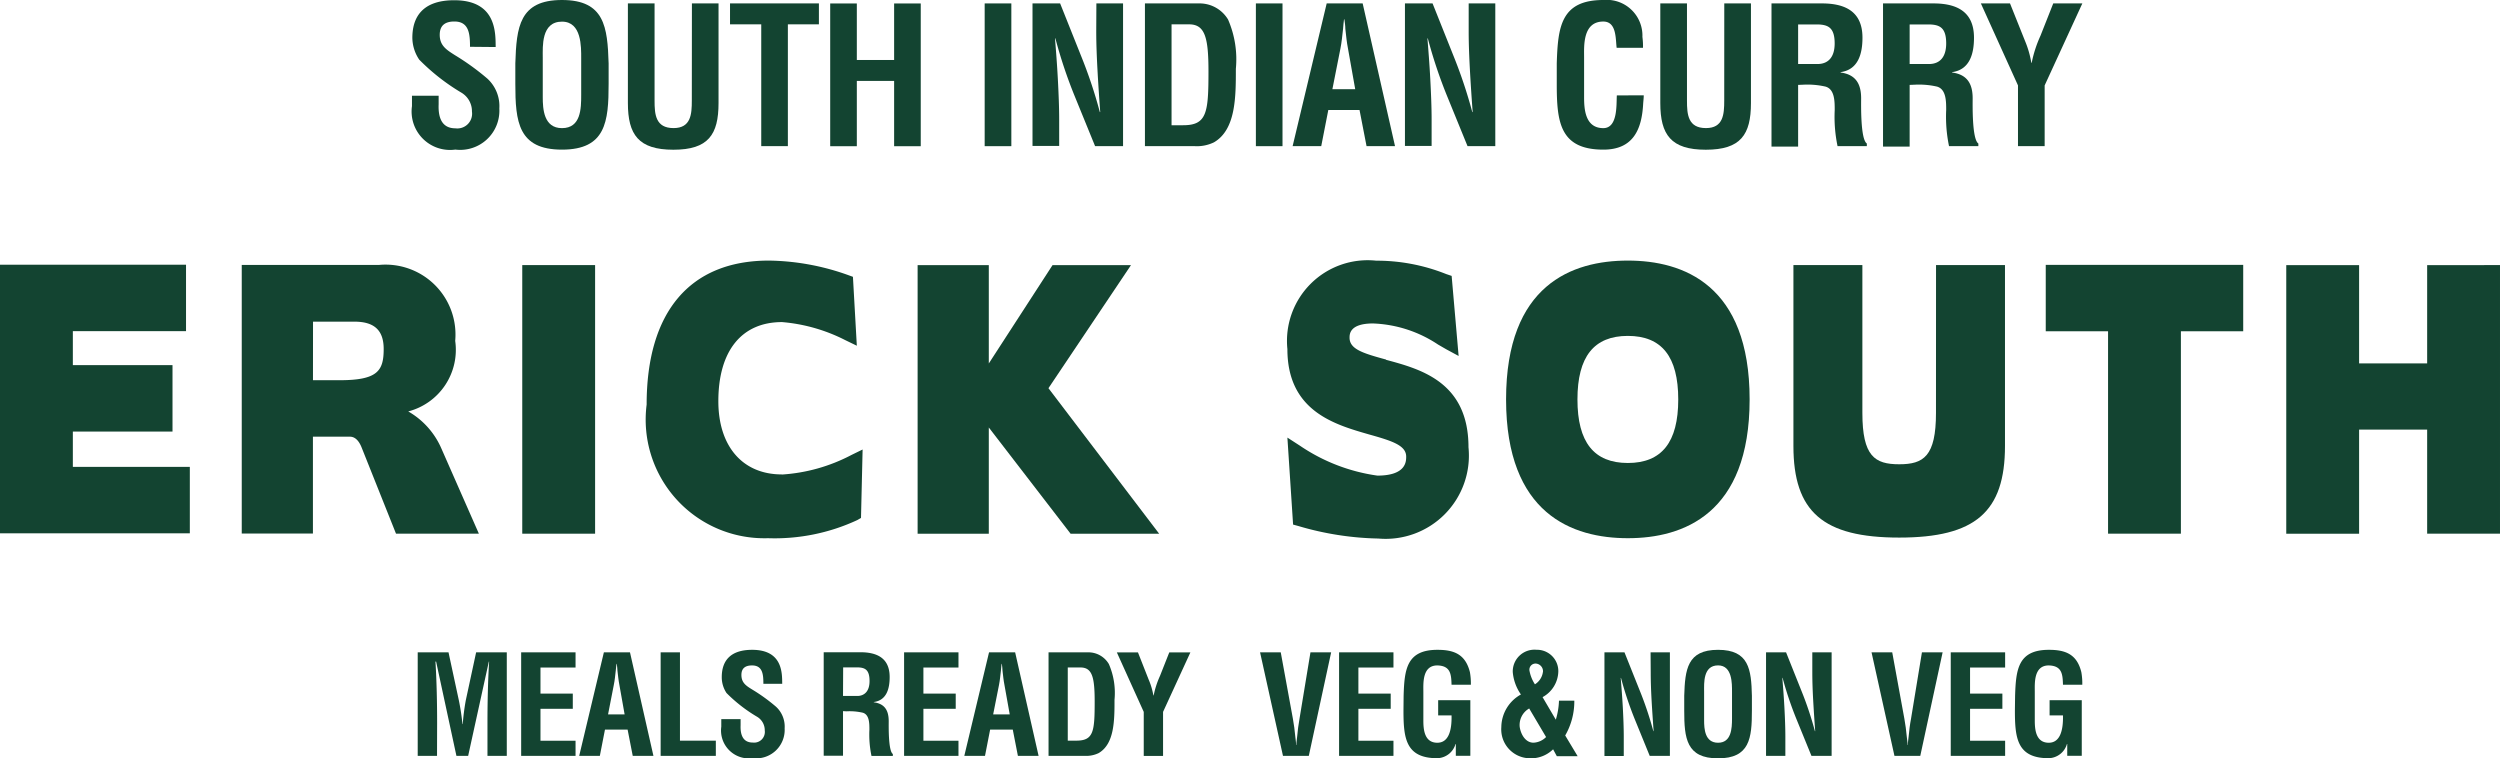 <svg id="list_logo_02_01" xmlns="http://www.w3.org/2000/svg" xmlns:xlink="http://www.w3.org/1999/xlink" width="52.68" height="15.98" viewBox="0 0 52.68 15.98">
  <defs>
    <clipPath id="clip-path">
      <rect id="長方形_20361" data-name="長方形 20361" width="52.68" height="15.98" fill="none"/>
    </clipPath>
  </defs>
  <g id="グループ_6351" data-name="グループ 6351" clip-path="url(#clip-path)">
    <path id="パス_56229" data-name="パス 56229" d="M107.633,169.641h-.407V167.46h.649l.218,1.012a4.9,4.9,0,0,1,.076.5h.006a4.727,4.727,0,0,1,.064-.5l.218-1.012h.646v2.182h-.407v-.687c0-.433.009-.867.035-1.3h-.006l-.436,1.987h-.247l-.428-1.987H107.6c.026.433.035.867.035,1.3Z" transform="translate(-98.424 -153.714)" fill="#134431"/>
    <path id="パス_56230" data-name="パス 56230" d="M133.8,169.642V167.46h1.146v.32h-.739v.55h.681v.32h-.681v.672h.739v.32Z" transform="translate(-122.818 -153.714)" fill="#134431"/>
    <path id="パス_56231" data-name="パス 56231" d="M148.683,169.642l.52-2.181h.55l.494,2.181h-.436l-.108-.553h-.477l-.108.553Zm.608-.873h.349l-.11-.62c-.02-.1-.029-.2-.041-.3,0-.049-.009-.1-.015-.145h-.006c-.006.046-.012.1-.015.145-.012.1-.02.2-.041.3Z" transform="translate(-136.478 -153.715)" fill="#134431"/>
    <path id="パス_56232" data-name="パス 56232" d="M169.586,169.642V167.46h.407v1.862h.756v.32Z" transform="translate(-155.665 -153.714)" fill="#134431"/>
    <path id="パス_56233" data-name="パス 56233" d="M186.049,167.536c0-.195-.014-.387-.239-.387-.137,0-.224.056-.224.2,0,.166.1.23.233.311a3.745,3.745,0,0,1,.495.358.569.569,0,0,1,.183.457.6.6,0,0,1-.672.628.588.588,0,0,1-.663-.663v-.16h.407v.128c-.009.212.055.366.256.366a.226.226,0,0,0,.253-.256.33.33,0,0,0-.163-.288,3.185,3.185,0,0,1-.643-.5.6.6,0,0,1-.1-.334c0-.372.21-.576.64-.576.649,0,.631.5.634.716Z" transform="translate(-169.963 -153.127)" fill="#134431"/>
    <path id="パス_56234" data-name="パス 56234" d="M211.8,168.7v.94h-.407v-2.181h.771c.352,0,.619.122.619.523,0,.239-.061.489-.334.526v.006c.242.032.314.186.314.4,0,.09-.011.625.087.689v.041H212.4a2.187,2.187,0,0,1-.044-.553c0-.134,0-.317-.14-.358a1.247,1.247,0,0,0-.346-.029Zm0-.32h.32c.134-.009.239-.1.239-.314,0-.244-.1-.285-.256-.288h-.3Z" transform="translate(-194.036 -153.715)" fill="#134431"/>
    <path id="パス_56235" data-name="パス 56235" d="M232.08,169.642V167.46h1.146v.32h-.739v.55h.681v.32h-.681v.672h.739v.32Z" transform="translate(-213.029 -153.714)" fill="#134431"/>
    <path id="パス_56236" data-name="パス 56236" d="M247.543,169.642l.521-2.181h.55l.494,2.181h-.436l-.108-.553h-.477l-.108.553Zm.608-.873h.349l-.111-.62c-.02-.1-.029-.2-.041-.3,0-.049-.009-.1-.014-.145h-.006c-.006.046-.011.1-.014.145-.012.1-.02.2-.04.3Z" transform="translate(-227.223 -153.715)" fill="#134431"/>
    <path id="パス_56237" data-name="パス 56237" d="M269.173,169.641V167.46h.849a.5.5,0,0,1,.422.247,1.526,1.526,0,0,1,.119.753c0,.431,0,.928-.334,1.123a.6.6,0,0,1-.3.058Zm.585-.32c.364,0,.387-.192.387-.823,0-.515-.052-.719-.3-.719h-.267v1.542Z" transform="translate(-247.078 -153.714)" fill="#134431"/>
    <path id="パス_56238" data-name="パス 56238" d="M287.319,168.033a1.486,1.486,0,0,1,.1.335h.006a1.867,1.867,0,0,1,.134-.413l.195-.494h.445l-.576,1.254v.928h-.407v-.928l-.567-1.254h.445Z" transform="translate(-263.115 -153.714)" fill="#134431"/>
    <path id="パス_56239" data-name="パス 56239" d="M324.528,167.46h.436l-.471,2.182h-.544l-.483-2.182h.436l.256,1.4c.023.122.038.247.05.372.006.058.017.119.017.18h.006c0-.061.012-.122.017-.18.012-.125.026-.25.049-.372Z" transform="translate(-296.914 -153.714)" fill="#134431"/>
    <path id="パス_56240" data-name="パス 56240" d="M343.8,169.642V167.46h1.146v.32h-.739v.55h.681v.32h-.681v.672h.739v.32Z" transform="translate(-315.583 -153.714)" fill="#134431"/>
    <path id="パス_56241" data-name="パス 56241" d="M360.318,167.789c.017-.555.061-.969.713-.969.349,0,.59.093.684.471a1.342,1.342,0,0,1,.02.265h-.407c-.006-.221-.02-.4-.3-.407-.32,0-.294.381-.294.55v.605c0,.18.014.474.294.474.233,0,.308-.247.3-.576h-.282v-.32h.678v1.172h-.306v-.25h-.006a.413.413,0,0,1-.384.3c-.669,0-.713-.425-.713-1.007Z" transform="translate(-330.741 -153.127)" fill="#134431"/>
    <path id="パス_56242" data-name="パス 56242" d="M386.579,168.292a1.545,1.545,0,0,0,.067-.4h.323a1.438,1.438,0,0,1-.192.733l.262.436H386.6l-.078-.145a.665.665,0,0,1-.509.189.609.609,0,0,1-.582-.657.794.794,0,0,1,.413-.687.966.966,0,0,1-.172-.471.458.458,0,0,1,.5-.471.45.45,0,0,1,.46.454.632.632,0,0,1-.332.544Zm-.561-.236a.4.4,0,0,0-.2.386c.023.16.122.335.291.335a.4.4,0,0,0,.265-.119Zm.291-.774a.163.163,0,0,0-.146-.172.129.129,0,0,0-.14.143.78.78,0,0,0,.116.294.364.364,0,0,0,.169-.265" transform="translate(-353.795 -153.127)" fill="#134431"/>
    <path id="パス_56243" data-name="パス 56243" d="M412.823,167.46h.407v2.182h-.425l-.317-.777A7.368,7.368,0,0,1,412.2,168h-.006c.014.18.032.4.044.623s.02.436.02.611v.41h-.407V167.46h.422l.317.794a7.28,7.28,0,0,1,.291.867h.006c-.014-.2-.029-.41-.041-.62s-.02-.419-.02-.614Z" transform="translate(-378.042 -153.714)" fill="#134431"/>
    <path id="パス_56244" data-name="パス 56244" d="M432.362,167.789c.018-.555.061-.969.713-.969s.7.413.713.969v.311c0,.582-.044,1.007-.713,1.007s-.713-.425-.713-1.007Zm.419.515c0,.18.014.474.294.474s.294-.3.294-.509v-.559c0-.175.009-.562-.294-.562-.32,0-.294.381-.294.55Z" transform="translate(-396.872 -153.127)" fill="#134431"/>
    <path id="パス_56245" data-name="パス 56245" d="M454.347,167.46h.407v2.182h-.425l-.317-.777a7.351,7.351,0,0,1-.291-.867h-.006c.015.18.032.4.044.623s.02.436.02.611v.41h-.407V167.46h.422l.317.794a7.282,7.282,0,0,1,.291.867h.006c-.015-.2-.029-.41-.041-.62s-.02-.419-.02-.614Z" transform="translate(-416.158 -153.714)" fill="#134431"/>
    <path id="パス_56246" data-name="パス 56246" d="M481.507,167.46h.436l-.471,2.182h-.544l-.483-2.182h.436l.256,1.4c.023.122.038.247.05.372.006.058.017.119.017.18h.006c0-.061.012-.122.017-.18.012-.125.026-.25.05-.372Z" transform="translate(-441.008 -153.714)" fill="#134431"/>
    <path id="パス_56247" data-name="パス 56247" d="M500.781,169.642V167.46h1.146v.32h-.739v.55h.681v.32h-.681v.672h.739v.32Z" transform="translate(-459.675 -153.714)" fill="#134431"/>
    <path id="パス_56248" data-name="パス 56248" d="M517.291,167.789c.018-.555.061-.969.713-.969.349,0,.591.093.683.471a1.342,1.342,0,0,1,.02.265H518.3c-.006-.221-.02-.4-.3-.407-.32,0-.294.381-.294.55v.605c0,.18.015.474.294.474.233,0,.308-.247.3-.576h-.282v-.32h.678v1.172h-.306v-.25h-.006a.413.413,0,0,1-.384.3c-.669,0-.713-.425-.713-1.007Z" transform="translate(-474.829 -153.127)" fill="#134431"/>
    <path id="パス_56249" data-name="パス 56249" d="M106.979.987c0-.269-.02-.533-.329-.533-.188,0-.309.076-.309.281,0,.229.145.317.321.429a5.2,5.2,0,0,1,.682.493.786.786,0,0,1,.253.63.826.826,0,0,1-.927.866.81.81,0,0,1-.914-.915V2.019h.562V2.2c-.012.293.076.505.353.505a.311.311,0,0,0,.349-.353.456.456,0,0,0-.225-.4,4.408,4.408,0,0,1-.886-.694A.838.838,0,0,1,105.764.8c0-.513.289-.794.882-.794.894,0,.87.69.874.986Z" transform="translate(-97.075 -0.001)" fill="#134431"/>
    <path id="パス_56250" data-name="パス 56250" d="M132.285,1.336c.024-.766.084-1.336.983-1.336s.959.57.983,1.336v.429c0,.8-.06,1.388-.983,1.388s-.983-.586-.983-1.388Zm.578.71c0,.249.02.654.405.654.4,0,.405-.413.405-.7v-.77c0-.241.012-.774-.405-.774-.441,0-.405.526-.405.758Z" transform="translate(-121.426)" fill="#134431"/>
    <path id="パス_56251" data-name="パス 56251" d="M162.6.883h.561v2.1c0,.666-.216.983-.951.983s-.959-.317-.959-.983V.883h.562V2.932c0,.289.02.578.4.578.365,0,.385-.289.385-.578Z" transform="translate(-148.02 -0.811)" fill="#134431"/>
    <path id="パス_56252" data-name="パス 56252" d="M187.395.883h1.873v.441h-.654V3.891h-.561V1.324h-.658Z" transform="translate(-172.012 -0.811)" fill="#134431"/>
    <path id="パス_56253" data-name="パス 56253" d="M213.1,3.891V.883h.561V2.074h.786V.883h.561V3.891h-.561V2.515h-.786V3.891Z" transform="translate(-195.606 -0.81)" fill="#134431"/>
    <rect id="長方形_20358" data-name="長方形 20358" width="0.562" height="3.008" transform="translate(20.749 0.072)" fill="#134431"/>
    <path id="パス_56254" data-name="パス 56254" d="M266.427.883h.562V3.891H266.4l-.437-1.071a10.061,10.061,0,0,1-.4-1.2h-.008c.02.249.044.554.06.858s.028.6.028.842v.566h-.562V.883h.582l.437,1.095a10.03,10.03,0,0,1,.4,1.195h.008c-.02-.273-.04-.565-.056-.854s-.028-.577-.028-.846Z" transform="translate(-243.324 -0.811)" fill="#134431"/>
    <path id="パス_56255" data-name="パス 56255" d="M293.911,3.891V.883h1.171a.7.7,0,0,1,.581.34,2.106,2.106,0,0,1,.164,1.039c0,.593,0,1.279-.461,1.548a.825.825,0,0,1-.417.08Zm.806-.441c.5,0,.533-.265.533-1.135,0-.71-.072-.991-.409-.991h-.369V3.45Z" transform="translate(-269.785 -0.811)" fill="#134431"/>
    <rect id="長方形_20359" data-name="長方形 20359" width="0.561" height="3.008" transform="translate(26.464 0.072)" fill="#134431"/>
    <path id="パス_56256" data-name="パス 56256" d="M331.825,3.891l.718-3.008h.758l.682,3.008h-.6l-.148-.762h-.658l-.149.762Zm.838-1.2h.481l-.152-.855c-.028-.14-.04-.277-.056-.417,0-.068-.012-.136-.02-.2h-.008c-.008.064-.016.132-.02.2-.016.14-.028.277-.056.417Z" transform="translate(-304.587 -0.811)" fill="#134431"/>
    <path id="パス_56257" data-name="パス 56257" d="M361.994.883h.561V3.891h-.585l-.437-1.071a10.047,10.047,0,0,1-.4-1.2h-.008c.02.249.044.554.06.858s.028.6.028.842v.566h-.562V.883h.582l.437,1.095a10.146,10.146,0,0,1,.4,1.195h.008c-.02-.273-.04-.565-.056-.854s-.028-.577-.028-.846Z" transform="translate(-331.046 -0.811)" fill="#134431"/>
    <path id="パス_56258" data-name="パス 56258" d="M401.471,2.01c0,.057-.008.116-.012.173-.028.55-.213.971-.838.971-.922,0-.983-.586-.983-1.388V1.337c.024-.766.084-1.336.983-1.336a.753.753,0,0,1,.822.778,1.441,1.441,0,0,1,.012.229H400.9c-.024-.192,0-.553-.281-.553-.441,0-.405.526-.405.758v.834c0,.249.02.654.405.654.309,0,.273-.5.285-.69Z" transform="translate(-366.834 -0.001)" fill="#134431"/>
    <path id="パス_56259" data-name="パス 56259" d="M427.568.883h.562v2.1c0,.666-.216.983-.951.983s-.959-.317-.959-.983V.883h.562V2.932c0,.289.02.578.4.578.365,0,.385-.289.385-.578Z" transform="translate(-391.234 -0.811)" fill="#134431"/>
    <path id="パス_56260" data-name="パス 56260" d="M455.316,2.6v1.3h-.561V.883h1.063c.486,0,.854.168.854.722,0,.329-.084.674-.461.726v.008c.333.044.433.257.433.545,0,.124-.016.862.12.951v.056h-.617a3.012,3.012,0,0,1-.06-.762c0-.184,0-.437-.193-.493a1.715,1.715,0,0,0-.477-.04Zm0-.441h.441c.185-.012.329-.133.329-.433,0-.337-.141-.393-.353-.4h-.417Z" transform="translate(-417.426 -0.811)" fill="#134431"/>
    <path id="パス_56261" data-name="パス 56261" d="M483.948,2.6v1.3h-.561V.883h1.063c.485,0,.854.168.854.722,0,.329-.084.674-.461.726v.008c.333.044.433.257.433.545,0,.124-.016.862.12.951v.056h-.618a3.035,3.035,0,0,1-.06-.762c0-.184,0-.437-.193-.493a1.713,1.713,0,0,0-.477-.04Zm0-.441h.441c.185-.012.329-.133.329-.433,0-.337-.14-.393-.353-.4h-.417Z" transform="translate(-443.708 -0.811)" fill="#134431"/>
    <path id="パス_56262" data-name="パス 56262" d="M509.437,1.673a2.053,2.053,0,0,1,.133.461h.008a2.581,2.581,0,0,1,.185-.57l.269-.681h.613l-.794,1.728v1.28h-.562V2.611L508.507.883h.614Z" transform="translate(-466.766 -0.811)" fill="#134431"/>
    <path id="パス_56263" data-name="パス 56263" d="M1.535,71.565h2.1v-1.4h-2.1v-.716H3.92v-1.4H0v5.66H4v-1.4H1.535Z" transform="translate(0 -62.471)" fill="#134431"/>
    <path id="パス_56264" data-name="パス 56264" d="M65.564,71.14a1.341,1.341,0,0,0,.987-1.486,1.474,1.474,0,0,0-1.61-1.6H62.053v5.66h1.5V71.673h.781c.1,0,.185.076.245.227l.725,1.817H67.05l-.788-1.79a1.663,1.663,0,0,0-.7-.786m-2.007-1.892h.872c.421,0,.617.183.617.576,0,.464-.13.658-.934.658h-.556Z" transform="translate(-56.959 -62.471)" fill="#134431"/>
    <rect id="長方形_20360" data-name="長方形 20360" width="1.535" height="5.66" transform="translate(11.005 5.586)" fill="#134431"/>
    <path id="パス_56265" data-name="パス 56265" d="M168.9,71.4c-.825,0-1.337-.591-1.337-1.543,0-1.059.489-1.667,1.343-1.667a3.585,3.585,0,0,1,1.331.38l.244.118-.082-1.452L170.3,67.2a5.121,5.121,0,0,0-1.672-.306c-1.661,0-2.576,1.078-2.576,3.034a2.5,2.5,0,0,0,2.556,2.816,4.129,4.129,0,0,0,1.883-.382l.078-.045.034-1.442-.235.115a3.641,3.641,0,0,1-1.473.413" transform="translate(-152.426 -61.403)" fill="#134431"/>
    <path id="パス_56266" data-name="パス 56266" d="M240.014,68.058h-1.653l-1.343,2.072V68.058h-1.5v5.66h1.5V71.479l1.724,2.239h1.866l-2.333-3.067Z" transform="translate(-216.182 -62.471)" fill="#134431"/>
    <path id="パス_56267" data-name="パス 56267" d="M332.567,68.979c-.49-.133-.767-.22-.767-.46,0-.073,0-.3.494-.3a2.638,2.638,0,0,1,1.37.444l.173.1.261.141-.147-1.687-.115-.039a3.947,3.947,0,0,0-1.475-.282,1.7,1.7,0,0,0-1.871,1.863c0,1.311,1,1.591,1.726,1.8.482.135.777.23.777.466,0,.1,0,.4-.607.4a3.848,3.848,0,0,1-1.63-.629l-.266-.172.12,1.833.11.03a6.329,6.329,0,0,0,1.686.264,1.755,1.755,0,0,0,1.9-1.924c0-1.371-1-1.644-1.737-1.842" transform="translate(-303.362 -61.403)" fill="#134431"/>
    <path id="パス_56268" data-name="パス 56268" d="M389.184,66.894c-1.171,0-2.566.507-2.566,2.925s1.4,2.925,2.566,2.925,2.566-.508,2.566-2.925-1.4-2.925-2.566-2.925m0,4.265c-.715,0-1.062-.438-1.062-1.339s.347-1.339,1.062-1.339,1.062.438,1.062,1.339-.347,1.339-1.062,1.339" transform="translate(-354.882 -61.403)" fill="#134431"/>
    <path id="パス_56269" data-name="パス 56269" d="M463.387,71.173c0,.914-.261,1.081-.775,1.081s-.776-.167-.776-1.081V68.057h-1.453v3.811c0,1.389.625,1.931,2.229,1.931s2.229-.541,2.229-1.931V68.057h-1.453Z" transform="translate(-422.592 -62.471)" fill="#134431"/>
    <path id="パス_56270" data-name="パス 56270" d="M525.16,69.453h1.313v4.264h1.535V69.453h1.313v-1.4H525.16Z" transform="translate(-482.052 -62.472)" fill="#134431"/>
    <path id="パス_56271" data-name="パス 56271" d="M589.883,68.058v2.071h-1.434V68.058h-1.535v5.66h1.535V71.524h1.434v2.193h1.535v-5.66Z" transform="translate(-538.738 -62.471)" fill="#134431"/>
  </g>
</svg>
